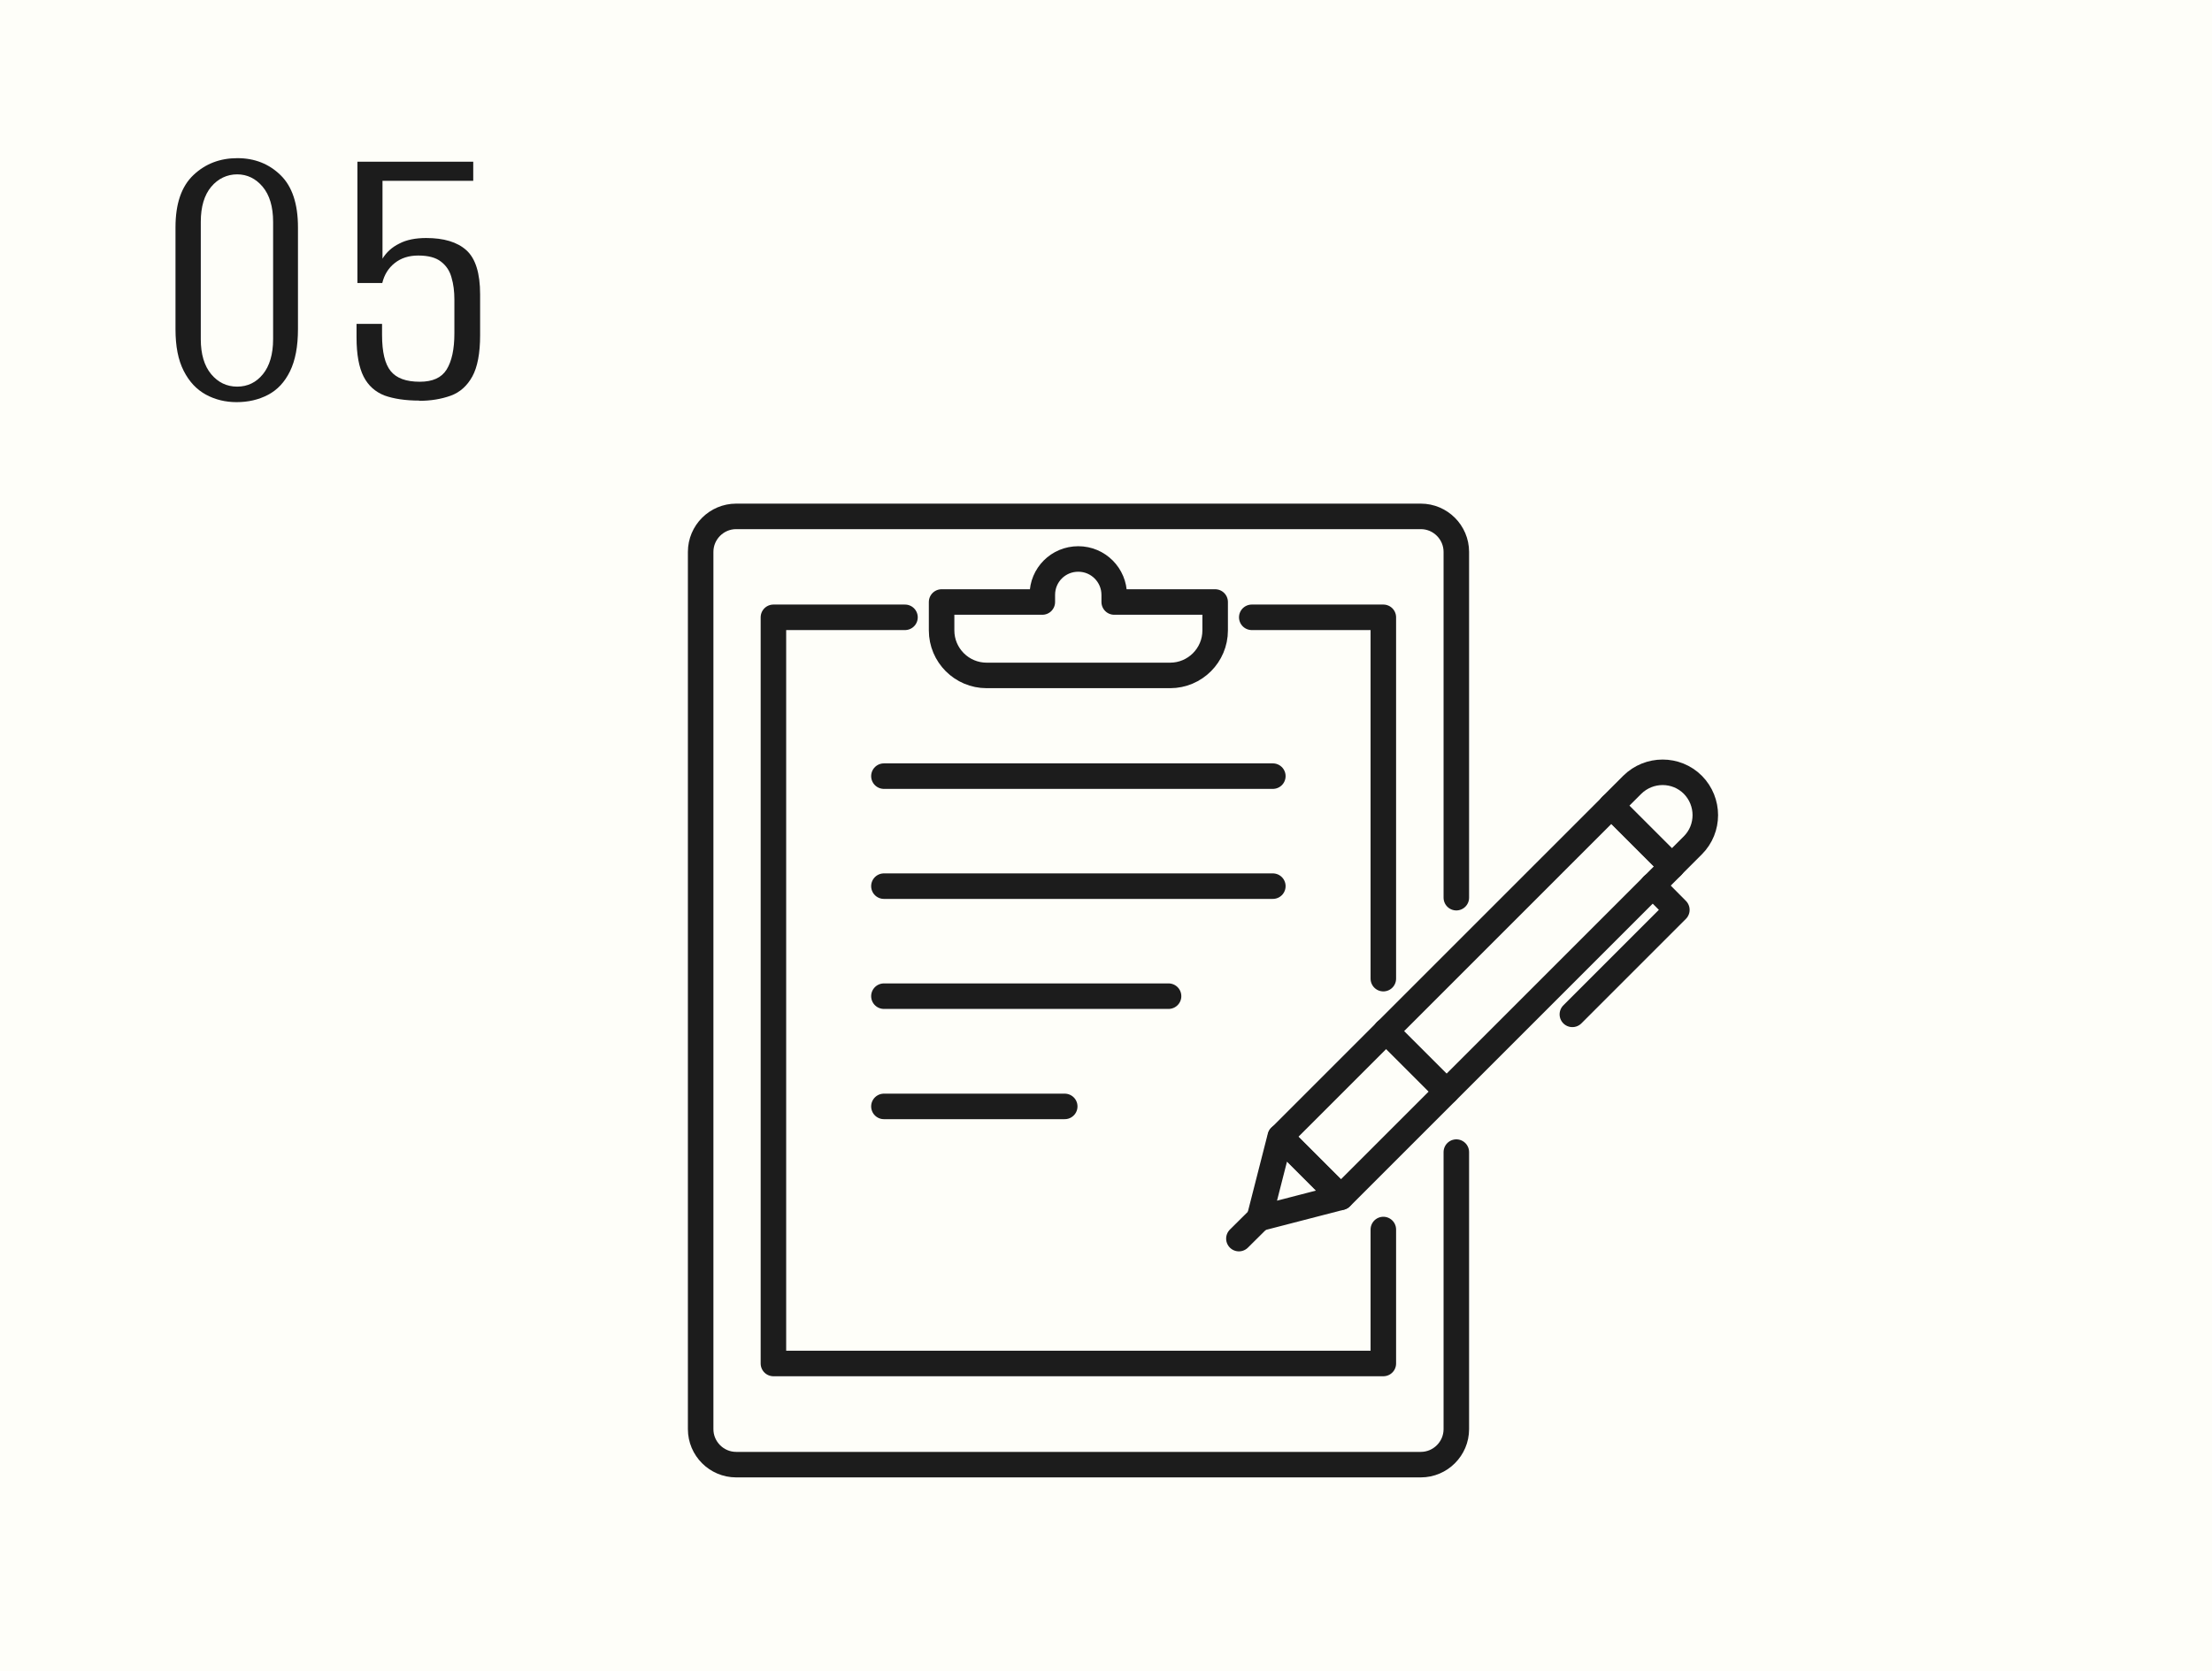 <?xml version="1.0" encoding="UTF-8"?>
<svg id="_レイヤー_2" data-name="レイヤー 2" xmlns="http://www.w3.org/2000/svg" viewBox="0 0 99.7 75.34">
  <defs>
    <style>
      .cls-1 {
        fill: none;
        stroke: #1c1c1c;
        stroke-linecap: round;
        stroke-linejoin: round;
        stroke-width: 1.15px;
      }

      .cls-2 {
        fill: #1c1c1c;
      }

      .cls-2, .cls-3 {
        stroke-width: 0px;
      }

      .cls-3 {
        fill: #fefef9;
      }
    </style>
  </defs>
  <g id="_レイヤー_1-2" data-name="レイヤー 1">
    <g>
      <g>
        <rect class="cls-3" width="99.7" height="75.34"/>
        <g>
          <path class="cls-2" d="m10.67,18.13c-.5,0-.97-.11-1.39-.34s-.75-.58-1-1.07c-.25-.49-.37-1.11-.37-1.88v-4.59c0-1.07.27-1.85.81-2.36s1.2-.76,1.98-.76,1.43.26,1.95.77c.52.51.78,1.29.78,2.35v4.59c0,.78-.12,1.41-.36,1.9-.24.49-.57.84-.99,1.06-.42.22-.89.33-1.42.33Zm.02-.7c.47,0,.86-.19,1.16-.56s.46-.9.46-1.58v-5.29c0-.68-.16-1.21-.47-1.58-.31-.37-.7-.56-1.15-.56s-.86.19-1.17.56c-.31.37-.47.9-.47,1.58v5.29c0,.68.16,1.21.47,1.58.31.37.7.56,1.17.56Z"/>
          <path class="cls-2" d="m18.91,18.06c-.64,0-1.16-.08-1.58-.23-.41-.16-.73-.44-.94-.85s-.32-1-.32-1.77v-.61h1.15v.5c0,.77.13,1.31.39,1.63s.69.48,1.31.48c.58,0,.98-.18,1.21-.55.23-.37.35-.91.35-1.63v-1.53c0-.36-.04-.69-.13-.99-.08-.3-.24-.54-.48-.72-.23-.18-.57-.27-1.02-.27-.42,0-.77.11-1.06.34s-.47.53-.56.9h-1.12v-5.47h5.22v.86h-4.09v3.51c.18-.29.43-.52.76-.68.32-.17.73-.25,1.21-.25.79,0,1.4.18,1.81.55.41.37.62,1.03.62,1.99v1.84c0,.82-.12,1.44-.35,1.86s-.56.72-.98.87-.89.23-1.42.23Z"/>
        </g>
      </g>
      <g>
        <g>
          <polyline class="cls-1" points="62.35 55.43 62.35 61.47 34.86 61.47 34.86 27.83 40.79 27.83"/>
          <polyline class="cls-1" points="56.42 27.83 62.35 27.83 62.35 44.12"/>
          <path class="cls-1" d="m50.22,27.14v-.32c0-.89-.72-1.62-1.62-1.62s-1.62.72-1.62,1.62v.32h-4.54v1.28c0,1.12.91,2.03,2.03,2.03h8.27c1.12,0,2.03-.91,2.03-2.03v-1.28h-4.54Z"/>
          <path class="cls-1" d="m65.64,51.94v12.49c0,.88-.72,1.6-1.6,1.6h-30.86c-.88,0-1.6-.72-1.6-1.6V24.88c0-.88.72-1.6,1.6-1.6h30.86c.88,0,1.6.72,1.6,1.6v15.59"/>
          <g>
            <line class="cls-1" x1="39.84" y1="34.99" x2="57.37" y2="34.99"/>
            <line class="cls-1" x1="39.84" y1="39.95" x2="57.37" y2="39.95"/>
            <line class="cls-1" x1="39.84" y1="44.91" x2="52.67" y2="44.91"/>
            <line class="cls-1" x1="39.84" y1="49.88" x2="47.99" y2="49.88"/>
          </g>
        </g>
        <g>
          <rect class="cls-1" x="64.6" y="34.6" width="3.86" height="21.1" transform="translate(51.42 -33.82) rotate(45)"/>
          <path class="cls-1" d="m76.3,35.38h0c-.75-.75-1.97-.75-2.73,0l-.95.95,2.73,2.73.95-.95c.75-.75.75-1.97,0-2.73Z"/>
          <polygon class="cls-1" points="60.43 53.98 57.7 51.25 56.76 54.93 60.43 53.98"/>
          <line class="cls-1" x1="65.2" y1="49.21" x2="62.47" y2="46.48"/>
          <polyline class="cls-1" points="74.49 39.92 75.58 41.02 70.87 45.73"/>
          <line class="cls-1" x1="55.84" y1="55.84" x2="57.06" y2="54.63"/>
        </g>
      </g>
    </g>
  </g>
</svg>